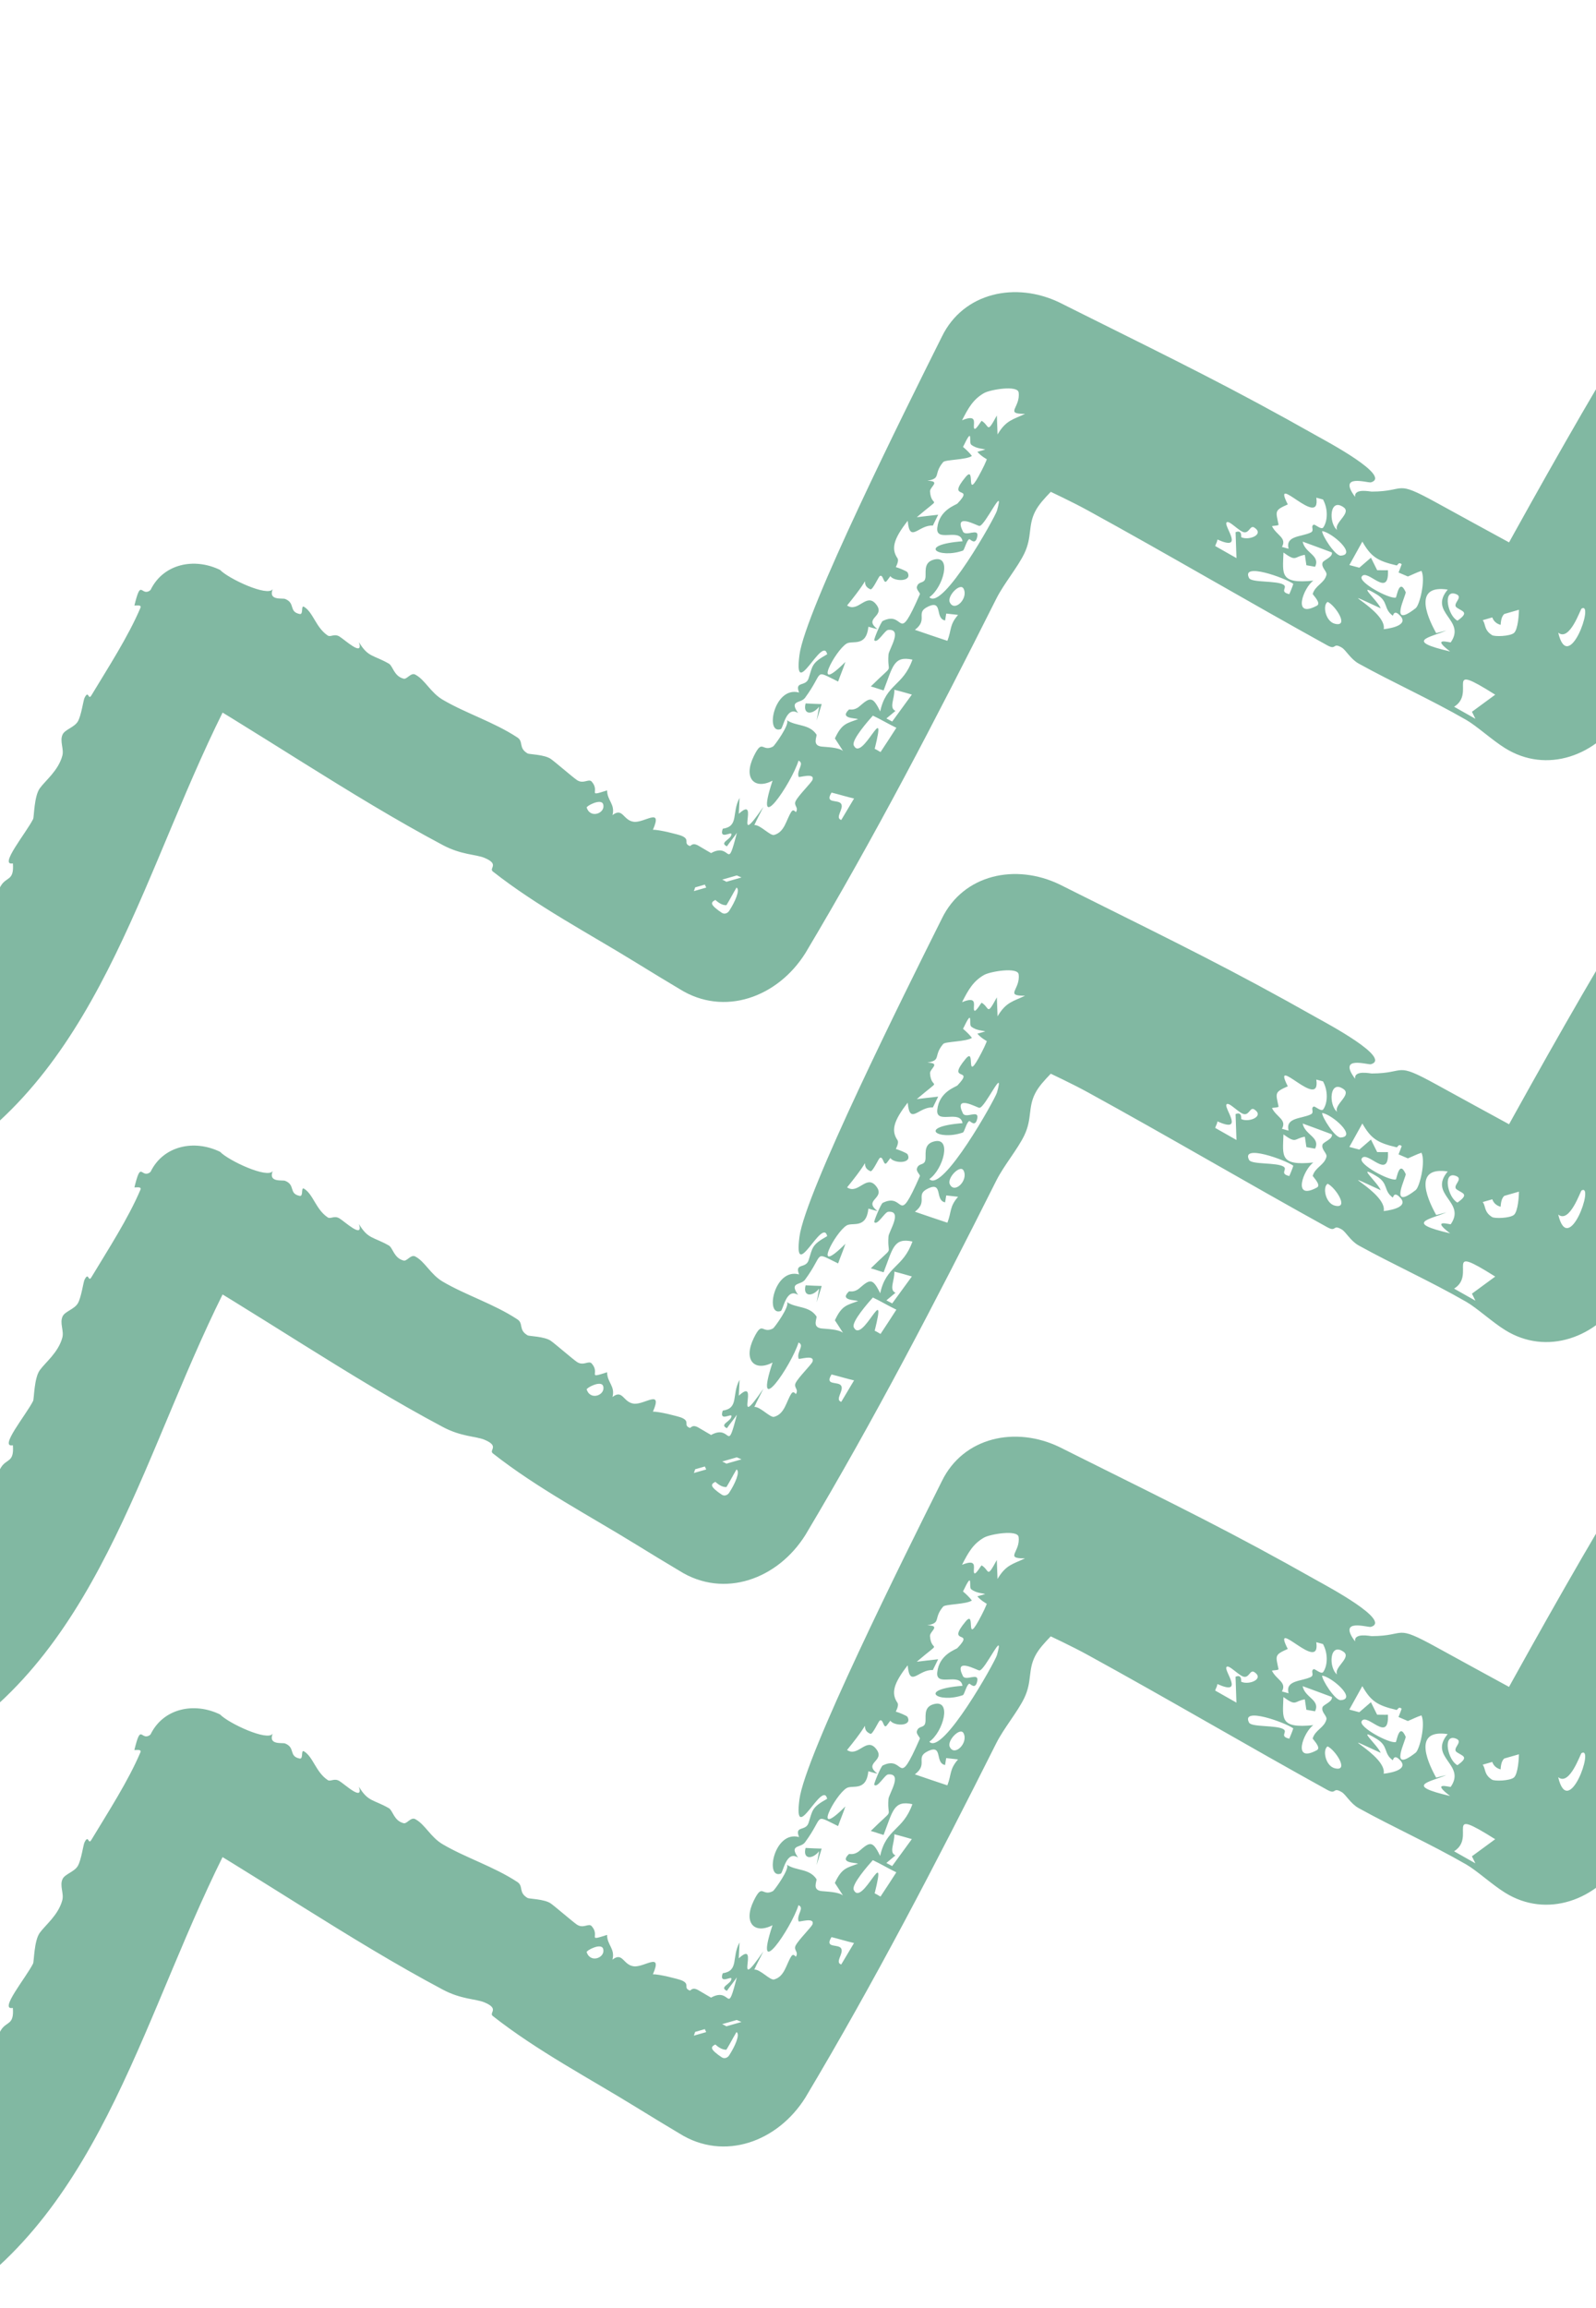 <svg width="332" height="480" viewBox="0 0 332 480" fill="none" xmlns="http://www.w3.org/2000/svg">
<g clip-path="url(#clip0_40085_17507)">
<path d="M298.783 104.509C309.368 110.33 320.386 116.3 331.476 122.354L304.397 130.119C313.687 113.099 323.175 95.912 332.624 79.868C334.539 76.615 335.589 77.492 336.257 76.652C338.088 74.358 337.547 72.065 338.672 70.276C344.134 61.578 348.984 53.297 354.307 44.744C359.789 35.932 361.064 42.244 363.7 39.588C368.853 34.399 361.19 36.994 361.461 33.983C363.901 29.973 366.43 25.985 368.993 22.017C372.914 13.965 382.463 11.924 390.515 15.845C393.372 17.691 396.218 19.553 399.056 21.411C397.084 20.899 395.117 20.378 393.144 19.823C396.17 21.629 400.172 24.808 394.323 23.193C395.273 24.168 396.115 25.159 397.102 26.143C398.384 24.587 403.915 27.47 404.984 26.718C406.052 25.966 402.854 24.502 402.923 24.423C403.836 23.255 415.444 31.978 416.272 32.624C418.46 34.333 415.166 35.318 417.282 36.31C420.922 38.019 421.01 32.348 422.536 40.797C425.473 39.955 425.094 41.027 427.414 42.484C427.72 42.675 428.082 41.446 428.236 41.494C432.308 42.69 428.396 43.181 428.354 43.302C427.646 45.356 431.993 46.678 432.713 47.311C441.747 55.243 448.436 60.929 458.99 67.457C461.272 68.866 468.831 72.063 470.922 73.639C472.985 75.192 471.037 75.876 471.849 77.172C475.523 74.968 477.512 75.602 480.539 80.075C483.42 78.578 482.16 80.375 485.427 81.567C488.145 82.561 494.078 82.138 495.489 86.084C492.455 84.114 492.138 85.458 488.196 84.19C486.884 83.767 474.523 76.981 474.1 79.908C473.88 81.435 478.61 82.542 478.639 82.862C478.807 84.727 475.603 85.127 473.904 83.423C474.56 83.429 475.321 83.488 476.014 83.515C472.411 79.304 471.929 87.54 471.628 79.942C471.587 79.008 472.156 78.373 471.863 77.242C471.548 77.468 471.988 78.705 471.171 78.43C470.339 78.148 469.703 75.91 468.815 77.007C467.515 78.597 471.034 79.637 471.213 79.871C471.221 79.862 471.229 79.852 471.238 79.843C472.802 81.937 468.389 79.631 468.089 79.683C466.132 80.038 466.58 81.395 464.055 81.185C462.615 81.064 459.848 79.131 458.671 78.697C457.5 78.272 458.711 80.037 457.887 79.815C457.063 79.593 456.514 78.457 455.548 78.194C455.133 78.084 454.635 79.027 454.44 78.962C452.352 78.274 454.667 77.021 452.888 76.189C451.734 75.653 447.006 75.396 449.275 77.358C447.937 76.862 446.657 76.332 445.348 75.798C445.969 76.505 446.664 77.137 447.239 77.882C445.175 76.157 443.244 77.173 441.73 76.489C440.216 75.804 439.979 73.169 437.867 73.22C433.364 73.322 442.296 77.073 443.145 78.007C443.475 78.373 441.079 79.005 440.814 78.915C439.639 78.509 438.968 76.734 438.116 76.325C435.062 74.867 432.468 75.28 429.494 74.005C419.368 69.662 407.037 63.856 397.781 59.131C394.335 57.37 393.182 54.65 391.639 53.854C388.028 51.991 386.824 53.137 383.685 51.493C380.721 49.945 377.294 47.443 374.238 45.209L398.357 38.293C397.068 40.056 395.869 41.695 394.993 43.05C393.336 45.615 393.341 48.772 392.99 49.483C388.132 59.382 381.607 71.083 377.199 79.073C375.127 82.832 372.63 83.778 372.244 84.578C370.585 88.014 372.37 87.835 370.743 90.465C369.864 91.885 368.475 91.472 368.318 91.64C366.957 93.134 368.384 94.373 367.693 95.744C363.722 103.63 358.544 110.476 354.153 118.031C353.834 118.579 353.144 118.132 352.982 118.512C352.303 120.151 353.829 120.06 353.017 121.716C351.335 125.165 349.241 128.503 347.129 131.977C346.92 132.321 345.911 131.969 345.465 132.774C345.018 133.58 345.552 134.675 344.802 135.914C342.842 139.151 339.989 141.836 337.99 145.307C337.661 145.882 338.372 147.215 337.878 148.077C337.793 148.225 337.703 148.376 337.609 148.528C332.192 157.186 321.724 160.982 313.067 155.566C310.433 153.936 307.203 150.967 305.013 149.708C297.366 145.32 289.903 142.008 282.635 137.99C280.929 137.044 279.986 135.178 279.112 134.661C277.139 133.499 278.111 135.307 276.081 134.187C259.5 125.028 243.113 115.368 226.307 106.153C219.708 102.533 211.138 99.096 204.93 95.292C204.2 94.843 203.698 94.393 203.31 93.954L226.933 87.18C225.821 88.161 224.781 88.404 224.028 89.74C222.163 93.069 223.548 94.628 221.769 98.244C220.346 101.128 216.843 103.395 215.329 106.377C213.814 109.359 214.736 111.633 213.075 115.101C211.705 117.957 208.807 121.398 207.261 124.477C194.68 149.531 181.937 174.06 167.551 198.172C161.775 207.404 150.613 211.452 141.382 205.676C138.339 203.861 135.303 202.019 132.273 200.149C122.733 194.257 111.732 188.473 102.518 181.221C101.654 180.539 104.001 179.733 100.765 178.382C99.026 177.658 95.969 177.779 92.145 175.75C72.594 165.371 53.318 151.879 33.541 140.609L53.421 134.909C51.586 138.129 49.81 141.362 48.116 144.613C29.999 179.385 21.775 221.272 -11.523 241.758C-13.157 242.763 -16.757 239.732 -17.419 238.22C-16.148 237.862 -14.758 237.651 -13.361 237.314C-17.814 233.446 -16.605 234.363 -13.952 230.646C-12.316 228.359 -15.556 229.114 -15.447 227.472C-15.303 225.345 -13.402 216.036 -10.905 219.413C-11.212 218.601 -11.516 217.839 -11.818 217.046C-9.143 211.027 -6.889 204.988 -4.737 198.843C-4.367 197.781 -5.391 197.155 -5.003 196.061C-3.969 193.118 -2.097 191.364 -0.666 188.534C0.111 186.997 -0.985 186.116 0.186 184.187C1.356 182.26 2.968 183.21 2.68 179.536C-0.343 180.149 5.476 173.163 6.89 170.315C7.097 169.902 7.086 165.573 8.272 163.933C9.458 162.285 12.12 160.261 12.963 157.163C13.358 155.71 12.352 154.138 13.035 152.713C13.515 151.711 15.438 151.253 16.172 150.055C16.905 148.856 17.33 145.618 17.583 145.122C18.488 143.326 18.311 145.762 19.022 144.586C22.442 138.897 26.659 132.423 29.226 126.368C29.543 125.625 27.946 126.011 27.962 125.898C29.311 120.405 29.276 123.717 30.938 122.953C31.054 122.899 31.185 122.801 31.329 122.663C33.963 117.254 40.378 115.883 45.786 118.517C47.554 120.36 55.731 124.17 56.739 122.499C55.743 124.956 58.749 124.324 59.314 124.549C61.512 125.426 60.005 127.194 62.337 127.682C63.192 127.862 62.516 125.728 63.279 126.202C65.165 127.376 65.712 130.506 68.175 132.154C68.769 132.553 69.506 131.702 70.597 132.349C71.688 132.998 75.688 136.755 74.667 133.533C76.586 136.726 77.65 136.147 80.907 138.011C81.73 138.486 81.94 140.631 83.976 141.131C84.665 141.299 85.477 139.793 86.385 140.28C88.462 141.39 89.544 144.014 92.124 145.524C96.947 148.352 102.754 150.148 107.636 153.36C108.962 154.235 107.782 155.547 109.78 156.693C110.076 156.857 113.224 156.901 114.548 157.795C115.345 158.333 119.18 161.654 120.015 162.212C121.397 163.133 122.462 161.821 123.098 162.545C124.936 164.637 121.909 165.759 126.292 164.358C126.299 166.485 128.002 167.216 127.41 169.502C129.563 167.831 129.613 170.611 131.84 170.886C134.068 171.161 137.913 167.744 135.823 172.555C136.981 172.472 141.129 173.533 141.779 173.802C143.688 174.605 142.025 175.334 143.479 175.917C143.734 176.021 143.962 175.018 145.451 175.955C146.427 176.57 153.782 180.717 154.158 181.08C154.37 181.285 154.553 181.468 154.71 181.631L143.506 184.844C144.879 183.526 144.815 184.108 144.338 185.305L154.249 182.463C152.721 181.854 150.191 180.571 149.335 180.748C149.279 180.396 149.225 180.045 149.155 179.688C147.158 178.048 147.342 180.701 148.099 181.713C148.856 182.724 151.221 182.899 151.703 184.004C151.942 184.557 150.387 186.753 149.281 185.771C150.233 187.24 147.966 186.979 148.125 187.952C148.191 188.352 149.063 189.104 150.169 189.824C150.709 190.161 151.361 189.925 151.699 189.385C152.903 187.534 154.013 185.031 153.217 184.563C152.544 185.672 151.806 187.108 151.118 188.225C148.046 188.482 142.919 179.687 148.291 177.205C152.182 175.401 151.172 181.37 153.289 173.173C152.588 174.226 151.862 175.042 151.213 175.992C149.474 175.167 152.222 174.566 152.152 173.432C152.113 172.885 149.549 174.706 150.347 172.333C153.776 171.813 152.149 169.048 153.842 165.927C153.792 167.028 153.739 168.128 153.689 169.228C158.34 164.947 152.159 177.454 158.79 167.791C158.187 169.062 157.489 170.272 156.924 171.571C158.137 171.462 160.194 173.854 161.038 173.621C163.252 173.013 163.538 170.455 164.614 168.812C165.083 168.092 165.524 168.944 165.563 168.883C166.209 167.899 165.059 167.558 165.493 166.621C166.04 165.443 168.851 162.721 169.031 162.127C169.503 160.593 166.214 161.759 166.136 161.543C165.643 160.125 167.446 158.787 166.113 158.171C164.609 162.962 156.604 174.736 160.705 162.343C156.921 164.289 154.564 161.815 156.804 157.243C158.656 153.46 158.483 156.468 160.801 155.249C161.096 155.089 164.428 150.495 163.68 149.75C165.617 151.082 168.318 150.483 169.833 152.729C170.056 153.059 168.813 155.013 170.901 155.248C171.95 155.368 174.367 155.385 175.362 156.15C174.838 155.316 174.229 154.41 173.676 153.552C175.135 150.399 176.187 150.42 178.513 149.543C177.884 149.293 174.566 149.455 176.605 147.547C176.716 147.453 177.659 147.841 178.754 146.903C180.958 145.005 181.509 144.658 183.096 147.933C184.352 142.167 187.843 142.71 189.805 137.169C185.9 136.323 185.741 138.564 183.812 143.564C182.905 143.325 182.065 142.983 181.145 142.745C186.374 137.565 184.498 140.517 184.823 136.121C184.902 135.045 187.858 130.711 184.76 130.987C184.03 131.053 182.518 133.925 181.863 133.136C181.739 132.985 183.246 129.31 183.631 129.126C188.412 126.786 186.488 134.637 191.344 123.586C191.476 123.28 190.558 122.639 190.737 121.998C191.074 120.793 192.209 121.405 192.476 120.31C192.742 119.214 191.955 117.055 194.15 116.403C198.154 115.205 196.205 122.186 193.328 124.182C196.048 127.147 206.999 107.565 207.387 106.191C209.085 100.192 204.906 109.425 203.728 109.367C203.232 109.339 198.318 106.492 200.301 110.514C200.889 111.705 203.68 109.638 203.292 111.579C202.904 113.521 201.804 112.057 201.636 112.12C201.058 112.337 200.627 114.393 200.294 114.505C195.206 116.264 190.629 113.307 200.226 112.557C199.76 109.655 194.656 112.894 194.972 109.784C195.356 106.003 198.857 105.028 199.172 104.7C202.931 100.766 196.683 104.242 200.856 99.204C203.179 96.399 200.459 105.109 204.206 97.84C207.339 91.753 204.397 94.347 202.022 92.463C201.467 92.021 202.534 88.326 200.328 92.94C200.94 93.444 201.706 94.18 202.177 94.812C201.073 95.631 196.65 95.567 196.209 96.082C194.067 98.608 195.913 99.452 192.899 99.972C195.843 100.04 193.39 101.225 193.466 102.223C193.737 105.92 196.369 102.728 190.712 107.554C192.221 107.353 193.669 107.216 195.16 107.038C194.792 107.789 194.424 108.541 194.056 109.292C191.097 109.077 189.247 113.125 188.824 108.296C185.808 112.149 185.374 114.142 186.693 116.084C186.945 116.453 186.733 117.166 186.353 117.931C186.946 118.075 188.638 118.777 188.768 119.002C189.902 121.006 186.032 120.993 185.208 119.809C184.865 120.301 184.572 120.679 184.464 120.81C183.776 121.637 183.757 119.257 182.991 119.812C182.74 119.996 181.518 122.724 181.074 122.544C178.232 121.379 182.533 118.159 176.211 125.909C178.524 127.463 180.207 123.168 182.217 125.625C184.376 128.263 179.413 128.451 182.54 130.827C181.88 130.7 181.369 130.522 180.646 130.327C180.196 134.631 177.339 133.108 176.124 133.825C173.759 135.215 168.676 144.816 175.857 137.646C175.411 139.029 174.818 140.366 174.346 141.726C169.114 139.196 171.553 139.56 167.464 145.108C166.563 146.33 164.093 145.521 166.029 148.282C163.525 146.665 162.938 151.43 162.421 151.618C159.076 152.811 161.016 142.573 166.229 144.012C165.249 141.559 167.612 142.876 168.203 141.071C169.056 138.464 168.776 137.882 172.073 136.053C171.138 131.936 165.017 146.23 166.298 136.218C167.465 127.116 187.944 85.985 195.935 69.997C200.41 60.81 211.306 58.481 220.493 62.955C222.095 63.756 223.444 64.431 224.483 64.949C245.164 75.255 256.1 80.56 274.155 90.76C275.937 91.764 289.573 99.014 285.19 100.302C284.56 100.486 278.152 98.348 281.897 103.342C281.614 101.462 285.018 102.23 285.341 102.228C292.725 102.202 289.889 99.622 298.783 104.509ZM311.036 144.458C299.812 137.388 307.268 144.006 302.482 146.965C303.962 147.802 305.437 148.635 306.917 149.471C306.676 148.985 306.439 148.503 306.198 148.017C306.196 148.016 306.194 148.015 306.193 148.014C307.805 146.828 309.424 145.644 311.036 144.458ZM449.752 81.198C448.987 81.513 448.226 81.832 447.43 82.113C445.997 81.09 444.568 80.072 443.134 79.048C443.53 78.766 443.921 78.476 444.316 78.193C446.118 79.213 447.913 80.232 449.752 81.198ZM193.051 126.146C190.279 127.442 193.191 128.801 190.318 130.972C192.582 131.766 194.823 132.496 197.078 133.259C197.986 130.899 197.475 129.964 199.3 127.864C198.482 127.773 197.656 127.686 196.837 127.586C196.76 128.061 196.688 128.573 196.602 129.027C194.403 128.606 196.233 124.649 193.051 126.136C193.051 126.14 193.051 126.143 193.051 126.146ZM181.575 148.813C180.66 149.829 177.088 153.885 177.596 154.99C179.318 158.736 184.694 144.688 181.956 155.721C182.388 155.903 182.763 156.168 183.167 156.392C184.28 154.72 185.371 153.042 186.463 151.341C184.803 150.545 183.25 149.602 181.575 148.813ZM269.038 121.412C267.371 120.195 258.075 116.829 259.838 120.212C260.359 121.205 265.63 120.685 267.015 121.603C267.913 122.197 266.061 123.057 268.207 123.553C268.478 122.872 268.818 122.138 269.031 121.414C269.033 121.413 269.036 121.413 269.038 121.412ZM277.052 114.876C275.058 114.106 273 113.391 270.984 112.631C271.433 115.03 274.695 115.458 273.57 117.859C272.963 117.751 272.362 117.646 271.755 117.539C271.645 116.817 271.541 116.097 271.437 115.378C269.141 115.748 269.763 116.91 266.985 114.895C266.848 119.391 266.142 121.454 273.206 120.744C271.19 122.107 268.67 128.793 273.948 125.942C274.932 125.416 273.026 123.642 273.073 123.498C273.633 121.686 275.434 121.329 275.919 119.593C276.14 118.809 274.786 118.072 275.118 116.997C275.286 116.476 277.311 115.846 277.052 114.876ZM276.179 125.156C275.061 125.821 275.726 129.241 277.689 129.711C280.748 130.446 277.796 125.908 276.179 125.156ZM449.764 81.202C449.76 81.2 449.756 81.199 449.752 81.198C449.755 81.197 449.758 81.196 449.761 81.195C449.762 81.197 449.763 81.199 449.764 81.202ZM186.044 143.435C186.119 145.271 184.871 147.236 186.283 147.823C185.652 148.346 185.021 148.879 184.39 149.402C184.793 149.617 185.2 149.826 185.599 150.039C186.962 148.168 188.322 146.303 189.689 144.434C188.48 144.093 187.278 143.731 186.044 143.435ZM172.979 164.809C171.445 167.26 174.427 166.145 174.993 167.184C175.559 168.222 173.602 170.078 175.001 170.508C175.874 169.049 176.783 167.525 177.662 166.045C176.079 165.686 174.537 165.194 172.977 164.814C172.977 164.813 172.978 164.811 172.979 164.809ZM354.132 104.07C352.79 105.566 351.798 104.102 351.539 108.38C351.54 108.378 351.541 108.375 351.543 108.373C354.457 105.78 357.762 102.195 358.637 98.036C355.977 99.402 356.238 101.713 354.132 104.07ZM200.444 122.412C199.752 121.082 196.971 123.945 197.575 125.251C198.553 127.366 201.494 124.435 200.444 122.412ZM383.032 29.657C384.889 28.859 385.485 27.269 385.111 25.594C382.728 24.433 379.902 25.037 378.741 27.42C376.382 27.946 373.854 30.394 373.132 33.947C373.027 34.473 375.949 31.728 376.057 33.081C376.067 33.217 374.971 35.005 375.187 35.718C375.405 36.432 376.759 36.56 376.804 37.556C376.88 39.303 373.765 41.431 374.273 42.988C374.342 43.195 376.812 42.174 376.931 42.09C378.853 40.702 377.951 37.837 378.1 37.54C378.862 36.011 380.23 37.064 380.79 36.881C381.845 36.535 381.88 34.915 381.978 34.854C384.543 33.315 381.299 38.284 381.45 39.282C381.859 41.97 384.176 40.975 382.492 45.947C382.332 46.418 379.398 51.504 384.656 45.96C381.099 60.596 390.177 40.676 390.558 38.178C390.732 37.026 388.507 37.683 388.188 36.749C387.636 35.138 388.065 33.378 387.375 32.206L380.326 34.227C380.708 34.002 381.027 33.659 381.259 33.124C381.486 32.596 381.627 32.144 381.696 31.756L384.903 30.836C381.926 30.309 382.677 34.028 381.03 35.476C380.206 34.739 379.332 34.147 378.63 33.239C379.46 34.434 382.424 30.541 382.782 29.66C382.798 29.627 382.838 29.618 382.871 29.635C382.948 29.666 383.001 29.677 383.027 29.666C383.029 29.663 383.031 29.66 383.032 29.657ZM369.938 64.409C367.047 66.537 369.899 67.854 366.883 69.6C368.066 73.269 370.421 68.63 370.853 68.177C372.814 66.103 375.459 67.641 376.008 64.71C373.953 64.683 371.969 64.49 369.938 64.409ZM384.826 40.215C385.156 42.892 387.026 39.464 387.368 39.473C391.018 39.525 384.802 49.448 384.826 40.215ZM260.978 109.737C260.06 109.105 259.939 110.775 258.866 110.693C257.791 110.614 255.492 107.854 255.107 108.722C254.724 109.592 258.899 114.715 253.255 112.194C253.18 112.761 252.926 113.073 252.781 113.542C254.255 114.375 255.737 115.224 257.211 116.057C257.14 114.268 257.088 112.398 257.024 110.672C258.446 110.067 258.156 111.693 258.2 111.717C258.201 111.716 258.202 111.714 258.202 111.713C259.811 112.464 263.039 111.152 260.978 109.737ZM338.267 126.587C335.102 124.453 337.549 128.799 337.441 129.966C337.331 131.132 335.385 131.739 337.085 132.048C338.914 131.077 338.621 126.824 338.263 126.585C338.264 126.585 338.266 126.586 338.267 126.587ZM361.351 79.916C360.833 82.756 361.908 82.855 359.299 85.235C360.166 85.567 361.05 85.909 361.905 86.234C363.21 83.919 360.785 82.789 363.214 80.62C363.614 80.265 364.954 82.242 365.458 79.92C364.142 79.948 362.713 79.922 361.351 79.916ZM357.761 93.424C359.161 90.609 353.863 84.825 353.993 91.509C354.016 92.502 356.71 95.541 357.761 93.424ZM286.404 123.616C281.835 120.838 286.561 124.83 287.223 126.504C275.904 121.275 288.603 126.911 287.845 130.838C289.699 130.628 293.386 129.841 290.945 127.729C289.925 126.85 289.797 128.073 289.73 128.031C287.743 126.609 288.898 125.132 286.404 123.616ZM372.527 59.362C372.478 59.566 373.754 59.912 373.668 60.597C373.58 61.282 372.089 62.117 372.709 62.625C373.333 63.135 375.283 60.884 375.211 59.822C375.134 58.758 372.978 57.529 372.527 59.362ZM359.821 75.758C359.335 78.54 365.588 77.016 365.85 76.498C368.106 71.918 361.058 76.616 359.821 75.758ZM301.148 122.602C294.352 121.582 296.447 127.518 298.762 131.661C299.475 131.475 300.199 131.294 300.903 131.108C297.289 132.637 292.099 133.251 301.657 135.471C297.492 132.331 301.677 133.702 301.791 133.566C305.039 128.879 297.071 127.475 301.153 122.605C301.152 122.604 301.15 122.603 301.148 122.602ZM377.918 52.426C379.26 49.966 381.935 43.118 378.125 44.892C378.054 47.406 377.988 49.913 377.918 52.426ZM204.765 81.704C202.418 83.022 201.415 84.88 200.128 87.394C203.16 86.168 202.557 87.744 202.582 88.738C202.615 90.243 204.088 87.459 204.213 87.518C205.895 88.516 205.187 90.42 207.363 86.398C207.41 87.717 207.47 89.025 207.513 90.342C209.281 87.337 210.794 87.237 213.228 86.059C208.858 86.091 212.313 84.775 211.899 81.614C211.69 80.034 205.962 81.035 204.76 81.711C204.762 81.709 204.763 81.706 204.765 81.704ZM295.698 118.708C294.786 118.986 293.806 119.504 292.866 119.879C292.218 119.605 291.574 119.323 290.927 119.05C291.146 118.478 291.39 117.888 291.585 117.329C290.865 116.728 290.769 117.641 290.492 117.577C290.493 117.574 290.495 117.572 290.496 117.569C286.522 116.645 285.178 115.756 283.398 112.626C282.497 114.251 281.596 115.876 280.695 117.501C281.386 117.681 282.08 117.868 282.768 118.052C283.573 117.357 284.38 116.663 285.185 115.967C285.618 116.837 286.045 117.699 286.478 118.568C287.212 118.564 288.068 118.607 288.723 118.57C288.995 124.659 284.364 118.058 283.262 119.912C282.553 121.103 288.969 124.591 290.353 124.264C290.553 124.215 291.047 120.068 292.407 123.125C292.618 123.605 288.691 130.993 294.495 126.465C295.32 125.823 296.586 120.583 295.698 118.708ZM273.816 103.493C274.812 110.164 264.303 97.869 267.886 104.891C265.063 106.137 265.381 106.277 265.967 109.097C266.017 109.348 264.553 109.309 264.608 109.438C265.562 111.343 267.723 111.811 266.675 113.732C267.147 113.86 267.588 113.986 268.06 114.115C267.329 111.352 270.753 111.666 272.661 110.734C273.528 110.313 272.532 109.483 273.274 109.105C273.547 108.969 274.86 110.271 275.274 109.675C276.198 108.32 276.29 105.848 275.217 103.877C275.218 103.875 275.219 103.874 275.22 103.872C274.752 103.736 274.285 103.626 273.816 103.493ZM331.964 113.192C334.89 114.015 336.988 111.976 335.645 117.383C336.284 117.433 336.922 117.473 337.561 117.523C337.956 116.704 338.337 115.911 338.743 115.082C332.462 108.438 343.511 108.791 336.538 108.622C335.779 108.605 335.392 110.851 334.826 108.109C334.824 108.11 334.821 108.112 334.818 108.114C333.869 110.98 334.605 111.815 331.964 113.192ZM324.141 131.56C326.268 140.562 331.763 124.974 328.998 126.554C328.749 126.696 326.515 133.485 324.141 131.56ZM346.022 80.912C344.441 83.543 347.28 85.349 348.487 85.664C349.698 85.982 349.656 83.529 349.956 83.382C350.94 82.907 350.385 84.765 351.703 84.169C352.134 83.969 355.772 79.877 355.764 79.593C355.72 78.014 352.333 78.409 352.244 77.915C351.949 76.302 354.044 75.496 352.934 74.46C350.568 72.243 351.899 76.65 351.683 77.149C351.021 78.652 349.542 77.669 348.639 78.568C347.736 79.466 347.878 80.46 347.245 81.343C347.035 81.637 346.107 80.781 346.022 80.912ZM347.307 93.222C346.637 89.187 340.437 94.67 340.509 95.767C340.735 99.006 347.625 95.152 347.307 93.222ZM278.89 115.54C282.347 115.349 277.099 110.735 275.033 110.437C274.978 111.283 277.701 115.606 278.89 115.54ZM302.706 123.477C300.072 122.673 301.183 128.036 303.18 129.068C305.655 127.321 304.309 127.193 303.078 126.382C301.849 125.572 304.761 124.105 302.706 123.477ZM364.807 53.281C364.488 53.769 361.919 63.054 365.348 58.802C365.608 58.477 368.44 52.55 368.313 51.911C368.055 50.625 365.64 52.03 364.807 53.281ZM315.96 126.215C313.569 127.588 312.357 126.881 312.16 129.94C312.162 129.941 312.163 129.942 312.165 129.943C308.598 128.936 311.207 123.899 310.468 123.628C307.882 122.682 308.18 127.461 306.045 127.792C310.12 128.627 307.805 130.455 310.361 132.069C310.935 132.43 314.092 132.322 314.93 131.629C315.766 130.934 316.028 127.608 315.96 126.215ZM370.708 41.423C368.384 43.75 370.326 48.137 372.983 44.595C374.281 42.869 372.125 40.002 370.708 41.423ZM167.586 146.273C168.697 146.337 169.812 146.387 170.932 146.415C170.579 147.553 170.229 148.694 169.88 149.834C170.05 148.874 170.224 147.915 170.401 146.951C169.033 148.696 166.952 148.687 167.583 146.278C167.584 146.276 167.585 146.275 167.586 146.273ZM125.473 167.251C125.084 165.931 121.946 167.611 122.047 167.934C122.817 170.348 126.013 169.081 125.473 167.251ZM279.508 105.496C276.525 103.364 276.358 108.831 278.149 110.205C277.405 108.73 281.2 106.705 279.508 105.496ZM149.335 180.748C149.418 181.272 149.504 181.798 149.621 182.342C148.895 181.275 148.91 180.836 149.335 180.748ZM360.329 52.502C359.733 52.807 357.47 56.254 357.605 56.964C357.895 58.442 361.798 56.939 361.99 54.889C362.014 54.663 360.924 52.199 360.325 52.51C360.326 52.507 360.328 52.505 360.329 52.502ZM163.568 149.678C163.612 149.695 163.649 149.72 163.68 149.75C163.644 149.725 163.604 149.704 163.568 149.678ZM56.819 122.289C56.802 122.366 56.776 122.437 56.739 122.499C56.765 122.433 56.786 122.359 56.819 122.289ZM342.66 75.863C337.944 74.814 338.57 78.767 341.782 77.699C341.955 77.635 342.491 76.149 342.66 75.863Z" fill="#81B8A2"/>
<path d="M298.783 225.509C309.368 231.33 320.386 237.3 331.476 243.354L304.397 251.119C313.687 234.099 323.175 216.912 332.624 200.868C334.539 197.615 335.589 198.492 336.257 197.652C338.088 195.358 337.547 193.065 338.672 191.276C344.134 182.578 348.984 174.297 354.307 165.744C359.789 156.932 361.064 163.244 363.7 160.588C368.853 155.399 361.19 157.994 361.461 154.983C363.901 150.973 366.43 146.985 368.993 143.017C372.914 134.965 382.463 132.924 390.515 136.845C393.372 138.69 396.218 140.553 399.056 142.411C397.084 141.9 395.117 141.378 393.144 140.823C396.17 142.629 400.172 145.808 394.323 144.193C395.273 145.168 396.115 146.159 397.102 147.143C398.384 145.586 403.915 148.47 404.984 147.718C406.052 146.966 402.854 145.502 402.923 145.423C403.836 144.255 415.444 152.978 416.272 153.624C418.46 155.333 415.166 156.318 417.282 157.31C420.922 159.018 421.01 153.348 422.536 161.797C425.473 160.955 425.094 162.027 427.414 163.484C427.72 163.675 428.082 162.446 428.236 162.494C432.308 163.69 428.396 164.181 428.354 164.302C427.646 166.356 431.993 167.678 432.713 168.311C441.747 176.243 448.436 181.929 458.99 188.457C461.272 189.866 468.831 193.063 470.922 194.639C472.985 196.193 471.037 196.876 471.849 198.172C475.523 195.968 477.512 196.602 480.539 201.075C483.42 199.578 482.16 201.375 485.427 202.567C488.145 203.561 494.078 203.138 495.489 207.084C492.455 205.114 492.138 206.458 488.196 205.19C486.884 204.767 474.523 197.981 474.1 200.908C473.88 202.435 478.61 203.542 478.639 203.862C478.807 205.727 475.603 206.127 473.904 204.423C474.56 204.429 475.321 204.488 476.014 204.515C472.411 200.304 471.929 208.54 471.628 200.942C471.587 200.008 472.156 199.373 471.863 198.242C471.548 198.468 471.988 199.705 471.171 199.43C470.339 199.148 469.703 196.91 468.815 198.007C467.515 199.597 471.034 200.637 471.213 200.871C471.221 200.862 471.229 200.852 471.238 200.843C472.802 202.937 468.389 200.631 468.089 200.683C466.132 201.038 466.58 202.395 464.055 202.185C462.615 202.064 459.848 200.131 458.671 199.697C457.5 199.272 458.711 201.037 457.887 200.815C457.063 200.593 456.514 199.457 455.548 199.194C455.133 199.084 454.635 200.027 454.44 199.962C452.352 199.274 454.667 198.021 452.888 197.189C451.734 196.653 447.006 196.396 449.275 198.358C447.937 197.861 446.657 197.332 445.348 196.798C445.969 197.505 446.664 198.137 447.239 198.882C445.175 197.157 443.244 198.173 441.73 197.489C440.216 196.804 439.979 194.169 437.867 194.22C433.364 194.322 442.296 198.073 443.145 199.007C443.475 199.373 441.079 200.006 440.814 199.915C439.639 199.509 438.968 197.734 438.116 197.325C435.062 195.867 432.468 196.28 429.494 195.005C419.368 190.662 407.037 184.857 397.781 180.131C394.335 178.37 393.182 175.65 391.639 174.854C388.028 172.991 386.824 174.137 383.685 172.494C380.721 170.945 377.294 168.443 374.238 166.209L398.357 159.293C397.068 161.056 395.869 162.695 394.993 164.05C393.336 166.615 393.341 169.772 392.99 170.483C388.132 180.382 381.607 192.083 377.199 200.073C375.127 203.831 372.63 204.778 372.244 205.578C370.585 209.014 372.37 208.835 370.743 211.465C369.864 212.885 368.475 212.472 368.318 212.64C366.957 214.134 368.384 215.373 367.693 216.744C363.722 224.63 358.544 231.476 354.153 239.031C353.834 239.579 353.144 239.132 352.982 239.512C352.303 241.151 353.829 241.06 353.017 242.716C351.335 246.165 349.241 249.503 347.129 252.977C346.92 253.321 345.911 252.969 345.465 253.774C345.018 254.58 345.552 255.675 344.802 256.914C342.842 260.151 339.989 262.836 337.99 266.307C337.661 266.882 338.372 268.215 337.878 269.077C337.793 269.225 337.703 269.376 337.609 269.528C332.192 278.186 321.724 281.982 313.067 276.566C310.433 274.936 307.203 271.967 305.013 270.708C297.366 266.32 289.903 263.008 282.635 258.99C280.929 258.044 279.986 256.178 279.112 255.661C277.139 254.499 278.111 256.307 276.081 255.187C259.5 246.028 243.113 236.368 226.307 227.153C219.708 223.533 211.138 220.096 204.93 216.292C204.2 215.843 203.698 215.393 203.31 214.954L226.933 208.18C225.821 209.161 224.781 209.404 224.028 210.74C222.163 214.069 223.548 215.628 221.769 219.244C220.346 222.128 216.843 224.395 215.329 227.377C213.814 230.359 214.736 232.633 213.075 236.101C211.705 238.957 208.807 242.398 207.261 245.477C194.68 270.531 181.937 295.06 167.551 319.172C161.775 328.404 150.613 332.452 141.382 326.676C138.339 324.861 135.303 323.019 132.273 321.149C122.733 315.257 111.732 309.473 102.518 302.221C101.654 301.539 104.001 300.733 100.765 299.382C99.026 298.658 95.969 298.779 92.145 296.75C72.594 286.371 53.318 272.879 33.541 261.609L53.421 255.909C51.586 259.129 49.81 262.362 48.116 265.613C29.999 300.385 21.775 342.272 -11.523 362.758C-13.157 363.763 -16.757 360.732 -17.419 359.22C-16.148 358.862 -14.758 358.651 -13.361 358.314C-17.814 354.446 -16.605 355.363 -13.952 351.646C-12.316 349.359 -15.556 350.114 -15.447 348.472C-15.303 346.345 -13.402 337.036 -10.905 340.413C-11.212 339.601 -11.516 338.839 -11.818 338.046C-9.143 332.027 -6.889 325.988 -4.737 319.843C-4.367 318.781 -5.391 318.155 -5.003 317.061C-3.969 314.118 -2.097 312.364 -0.666 309.534C0.111 307.997 -0.985 307.116 0.186 305.187C1.356 303.26 2.968 304.21 2.68 300.536C-0.343 301.149 5.476 294.163 6.89 291.315C7.097 290.902 7.086 286.573 8.272 284.933C9.458 283.285 12.12 281.261 12.963 278.163C13.358 276.71 12.352 275.138 13.035 273.713C13.515 272.711 15.438 272.253 16.172 271.055C16.905 269.856 17.33 266.618 17.583 266.122C18.488 264.326 18.311 266.762 19.022 265.586C22.442 259.897 26.659 253.423 29.226 247.368C29.543 246.625 27.946 247.011 27.962 246.898C29.311 241.405 29.276 244.717 30.938 243.953C31.054 243.899 31.185 243.801 31.329 243.663C33.963 238.254 40.378 236.883 45.786 239.517C47.554 241.36 55.731 245.17 56.739 243.499C55.743 245.956 58.749 245.324 59.314 245.549C61.512 246.426 60.005 248.194 62.337 248.682C63.192 248.862 62.516 246.728 63.279 247.202C65.165 248.376 65.712 251.506 68.175 253.154C68.769 253.553 69.506 252.702 70.597 253.349C71.688 253.998 75.688 257.755 74.667 254.533C76.586 257.726 77.65 257.147 80.907 259.011C81.73 259.486 81.94 261.631 83.976 262.131C84.665 262.299 85.477 260.793 86.385 261.28C88.462 262.39 89.544 265.014 92.124 266.524C96.947 269.352 102.754 271.148 107.636 274.36C108.962 275.235 107.782 276.547 109.78 277.693C110.076 277.857 113.224 277.901 114.548 278.795C115.345 279.333 119.18 282.654 120.015 283.212C121.397 284.133 122.462 282.821 123.098 283.545C124.936 285.637 121.909 286.759 126.292 285.358C126.299 287.485 128.002 288.216 127.41 290.502C129.563 288.831 129.613 291.611 131.84 291.886C134.068 292.161 137.913 288.744 135.823 293.555C136.981 293.472 141.129 294.533 141.779 294.802C143.688 295.605 142.025 296.334 143.479 296.917C143.734 297.021 143.962 296.018 145.451 296.955C146.427 297.57 153.782 301.717 154.158 302.08C154.37 302.285 154.553 302.468 154.71 302.631L143.506 305.844C144.879 304.526 144.815 305.108 144.338 306.305L154.249 303.463C152.721 302.854 150.191 301.571 149.335 301.748C149.279 301.396 149.225 301.045 149.155 300.688C147.158 299.048 147.342 301.701 148.099 302.713C148.856 303.724 151.221 303.899 151.703 305.004C151.942 305.557 150.387 307.753 149.281 306.771C150.233 308.24 147.966 307.979 148.125 308.952C148.191 309.352 149.063 310.104 150.169 310.824C150.709 311.161 151.361 310.925 151.699 310.385C152.903 308.534 154.013 306.031 153.217 305.563C152.544 306.672 151.806 308.108 151.118 309.225C148.046 309.482 142.919 300.687 148.291 298.205C152.182 296.401 151.172 302.37 153.289 294.173C152.588 295.226 151.862 296.042 151.213 296.992C149.474 296.167 152.222 295.566 152.152 294.432C152.113 293.885 149.549 295.706 150.347 293.333C153.776 292.813 152.149 290.048 153.842 286.927C153.792 288.028 153.739 289.128 153.689 290.228C158.34 285.947 152.159 298.454 158.79 288.791C158.187 290.062 157.489 291.272 156.924 292.571C158.137 292.462 160.194 294.854 161.038 294.621C163.252 294.013 163.538 291.455 164.614 289.812C165.083 289.092 165.524 289.944 165.563 289.883C166.209 288.899 165.059 288.558 165.493 287.621C166.04 286.443 168.851 283.721 169.031 283.127C169.503 281.593 166.214 282.759 166.136 282.543C165.643 281.125 167.446 279.787 166.113 279.171C164.609 283.962 156.604 295.736 160.705 283.343C156.921 285.289 154.564 282.815 156.804 278.243C158.656 274.46 158.483 277.468 160.801 276.249C161.096 276.089 164.428 271.495 163.68 270.75C165.617 272.082 168.318 271.483 169.833 273.729C170.056 274.059 168.813 276.013 170.901 276.248C171.95 276.368 174.367 276.385 175.362 277.15C174.838 276.316 174.229 275.41 173.676 274.552C175.135 271.399 176.187 271.42 178.513 270.543C177.884 270.293 174.566 270.455 176.605 268.547C176.716 268.453 177.659 268.841 178.754 267.903C180.958 266.005 181.509 265.658 183.096 268.933C184.352 263.167 187.843 263.71 189.805 258.169C185.9 257.323 185.741 259.564 183.812 264.564C182.905 264.325 182.065 263.983 181.145 263.745C186.374 258.565 184.498 261.517 184.823 257.121C184.902 256.045 187.858 251.711 184.76 251.987C184.03 252.053 182.518 254.925 181.863 254.136C181.739 253.985 183.246 250.31 183.631 250.126C188.412 247.786 186.488 255.637 191.344 244.586C191.476 244.28 190.558 243.639 190.737 242.998C191.074 241.793 192.209 242.405 192.476 241.31C192.742 240.214 191.955 238.055 194.15 237.403C198.154 236.205 196.205 243.186 193.328 245.182C196.048 248.147 206.999 228.565 207.387 227.191C209.085 221.192 204.906 230.425 203.728 230.367C203.232 230.339 198.318 227.492 200.301 231.514C200.889 232.705 203.68 230.638 203.292 232.579C202.904 234.521 201.804 233.057 201.636 233.12C201.058 233.337 200.627 235.393 200.294 235.505C195.206 237.264 190.629 234.307 200.226 233.557C199.76 230.655 194.656 233.894 194.972 230.784C195.356 227.003 198.857 226.028 199.172 225.7C202.931 221.766 196.683 225.242 200.856 220.204C203.179 217.399 200.459 226.109 204.206 218.84C207.339 212.753 204.397 215.347 202.022 213.463C201.467 213.021 202.534 209.326 200.328 213.94C200.94 214.444 201.706 215.18 202.177 215.812C201.073 216.631 196.65 216.567 196.209 217.082C194.067 219.608 195.913 220.452 192.899 220.972C195.843 221.04 193.39 222.225 193.466 223.223C193.737 226.92 196.369 223.728 190.712 228.554C192.221 228.353 193.669 228.216 195.16 228.038C194.792 228.789 194.424 229.541 194.056 230.292C191.097 230.077 189.247 234.125 188.824 229.296C185.808 233.149 185.374 235.142 186.693 237.084C186.945 237.453 186.733 238.166 186.353 238.931C186.946 239.075 188.638 239.777 188.768 240.002C189.902 242.006 186.032 241.993 185.208 240.809C184.865 241.301 184.572 241.679 184.464 241.81C183.776 242.637 183.757 240.257 182.991 240.812C182.74 240.996 181.518 243.724 181.074 243.544C178.232 242.379 182.533 239.159 176.211 246.909C178.524 248.463 180.207 244.168 182.217 246.625C184.376 249.263 179.413 249.451 182.54 251.827C181.88 251.7 181.369 251.522 180.646 251.327C180.196 255.631 177.339 254.108 176.124 254.825C173.759 256.215 168.676 265.816 175.857 258.646C175.411 260.029 174.818 261.366 174.346 262.726C169.114 260.196 171.553 260.56 167.464 266.108C166.563 267.33 164.093 266.521 166.029 269.282C163.525 267.665 162.938 272.43 162.421 272.618C159.076 273.811 161.016 263.573 166.229 265.012C165.249 262.559 167.612 263.876 168.203 262.071C169.056 259.464 168.776 258.882 172.073 257.053C171.138 252.936 165.017 267.23 166.298 257.218C167.465 248.116 187.944 206.985 195.935 190.997C200.41 181.81 211.306 179.481 220.493 183.955C222.095 184.756 223.444 185.431 224.483 185.949C245.164 196.255 256.1 201.56 274.155 211.76C275.937 212.764 289.573 220.014 285.19 221.302C284.56 221.486 278.152 219.348 281.897 224.342C281.614 222.462 285.018 223.23 285.341 223.228C292.725 223.202 289.889 220.622 298.783 225.509ZM311.036 265.458C299.812 258.388 307.268 265.006 302.482 267.965C303.962 268.802 305.437 269.635 306.917 270.471C306.676 269.985 306.439 269.503 306.198 269.017C306.196 269.016 306.194 269.015 306.193 269.014C307.805 267.828 309.424 266.644 311.036 265.458ZM449.752 202.198C448.987 202.513 448.226 202.832 447.43 203.113C445.997 202.09 444.568 201.072 443.134 200.048C443.53 199.766 443.921 199.476 444.316 199.193C446.118 200.213 447.913 201.232 449.752 202.198ZM193.051 247.146C190.279 248.442 193.191 249.801 190.318 251.972C192.582 252.766 194.823 253.496 197.078 254.259C197.986 251.899 197.475 250.964 199.3 248.864C198.482 248.773 197.656 248.686 196.837 248.586C196.76 249.061 196.688 249.573 196.602 250.027C194.403 249.606 196.233 245.649 193.051 247.136C193.051 247.14 193.051 247.143 193.051 247.146ZM181.575 269.813C180.66 270.829 177.088 274.885 177.596 275.99C179.318 279.736 184.694 265.688 181.956 276.721C182.388 276.903 182.763 277.168 183.167 277.392C184.28 275.72 185.371 274.042 186.463 272.341C184.803 271.545 183.25 270.602 181.575 269.813ZM269.038 242.412C267.371 241.195 258.075 237.829 259.838 241.212C260.359 242.205 265.63 241.685 267.015 242.603C267.913 243.197 266.061 244.057 268.207 244.553C268.478 243.872 268.818 243.138 269.031 242.414C269.033 242.413 269.036 242.413 269.038 242.412ZM277.052 235.876C275.058 235.106 273 234.391 270.984 233.631C271.433 236.03 274.695 236.458 273.57 238.859C272.963 238.751 272.362 238.646 271.755 238.539C271.645 237.817 271.541 237.097 271.437 236.378C269.141 236.748 269.763 237.91 266.985 235.895C266.848 240.391 266.142 242.454 273.206 241.744C271.19 243.107 268.67 249.793 273.948 246.942C274.932 246.416 273.026 244.642 273.073 244.498C273.633 242.686 275.434 242.329 275.919 240.593C276.14 239.809 274.786 239.072 275.118 237.997C275.286 237.476 277.311 236.846 277.052 235.876ZM276.179 246.156C275.061 246.821 275.726 250.241 277.689 250.711C280.748 251.446 277.796 246.908 276.179 246.156ZM449.764 202.202C449.76 202.2 449.756 202.199 449.752 202.198C449.755 202.197 449.758 202.196 449.761 202.195C449.762 202.197 449.763 202.199 449.764 202.202ZM186.044 264.435C186.119 266.271 184.871 268.236 186.283 268.823C185.652 269.346 185.021 269.879 184.39 270.402C184.793 270.617 185.2 270.826 185.599 271.039C186.962 269.168 188.322 267.303 189.689 265.434C188.48 265.093 187.278 264.731 186.044 264.435ZM172.979 285.809C171.445 288.26 174.427 287.145 174.993 288.184C175.559 289.222 173.602 291.078 175.001 291.508C175.874 290.049 176.783 288.525 177.662 287.045C176.079 286.686 174.537 286.194 172.977 285.814C172.977 285.813 172.978 285.811 172.979 285.809ZM354.132 225.07C352.79 226.566 351.798 225.102 351.539 229.38C351.54 229.378 351.541 229.375 351.543 229.373C354.457 226.78 357.762 223.195 358.637 219.036C355.977 220.402 356.238 222.713 354.132 225.07ZM200.444 243.412C199.752 242.082 196.971 244.945 197.575 246.251C198.553 248.366 201.494 245.435 200.444 243.412ZM383.032 150.657C384.889 149.859 385.485 148.269 385.111 146.594C382.728 145.433 379.902 146.037 378.741 148.42C376.382 148.946 373.854 151.394 373.132 154.947C373.027 155.473 375.949 152.728 376.057 154.081C376.067 154.217 374.971 156.005 375.187 156.718C375.405 157.432 376.759 157.56 376.804 158.556C376.88 160.303 373.765 162.431 374.273 163.988C374.342 164.195 376.812 163.174 376.931 163.09C378.853 161.702 377.951 158.837 378.1 158.54C378.862 157.011 380.23 158.064 380.79 157.881C381.845 157.535 381.88 155.915 381.978 155.854C384.543 154.314 381.299 159.284 381.45 160.282C381.859 162.97 384.176 161.975 382.492 166.947C382.332 167.418 379.398 172.504 384.656 166.96C381.099 181.596 390.177 161.676 390.558 159.178C390.732 158.025 388.507 158.683 388.188 157.749C387.636 156.138 388.065 154.378 387.375 153.206L380.326 155.227C380.708 155.002 381.027 154.659 381.259 154.124C381.486 153.595 381.627 153.144 381.696 152.756L384.903 151.836C381.926 151.309 382.677 155.028 381.03 156.476C380.206 155.739 379.332 155.147 378.63 154.239C379.46 155.434 382.424 151.542 382.782 150.66C382.798 150.627 382.838 150.618 382.871 150.635C382.948 150.666 383.001 150.677 383.027 150.666C383.029 150.663 383.031 150.66 383.032 150.657ZM369.938 185.409C367.047 187.537 369.899 188.854 366.883 190.6C368.066 194.269 370.421 189.63 370.853 189.178C372.814 187.103 375.459 188.641 376.008 185.71C373.953 185.683 371.969 185.489 369.938 185.409ZM384.826 161.215C385.156 163.892 387.026 160.464 387.368 160.473C391.018 160.525 384.802 170.448 384.826 161.215ZM260.978 230.737C260.06 230.105 259.939 231.775 258.866 231.693C257.791 231.614 255.492 228.854 255.107 229.722C254.724 230.592 258.899 235.715 253.255 233.194C253.18 233.761 252.926 234.073 252.781 234.542C254.255 235.375 255.737 236.224 257.211 237.057C257.14 235.268 257.088 233.398 257.024 231.672C258.446 231.067 258.156 232.693 258.2 232.717C258.201 232.716 258.202 232.714 258.202 232.713C259.811 233.464 263.039 232.152 260.978 230.737ZM338.267 247.587C335.102 245.453 337.549 249.799 337.441 250.966C337.331 252.132 335.385 252.739 337.085 253.048C338.914 252.077 338.621 247.824 338.263 247.585C338.264 247.585 338.266 247.586 338.267 247.587ZM361.351 200.916C360.833 203.756 361.908 203.855 359.299 206.235C360.166 206.567 361.05 206.909 361.905 207.234C363.21 204.919 360.785 203.789 363.214 201.62C363.614 201.265 364.954 203.242 365.458 200.92C364.142 200.948 362.713 200.922 361.351 200.916ZM357.761 214.423C359.161 211.609 353.863 205.825 353.993 212.509C354.016 213.502 356.71 216.541 357.761 214.423ZM286.404 244.616C281.835 241.838 286.561 245.83 287.223 247.504C275.904 242.275 288.603 247.911 287.845 251.838C289.699 251.628 293.386 250.841 290.945 248.729C289.925 247.85 289.797 249.073 289.73 249.031C287.743 247.609 288.898 246.132 286.404 244.616ZM372.527 180.362C372.478 180.566 373.754 180.912 373.668 181.597C373.58 182.282 372.089 183.117 372.709 183.625C373.333 184.135 375.283 181.884 375.211 180.822C375.134 179.758 372.978 178.529 372.527 180.362ZM359.821 196.758C359.335 199.54 365.588 198.016 365.85 197.498C368.106 192.918 361.058 197.616 359.821 196.758ZM301.148 243.602C294.352 242.582 296.447 248.518 298.762 252.661C299.475 252.475 300.199 252.294 300.903 252.108C297.289 253.637 292.099 254.251 301.657 256.471C297.492 253.331 301.677 254.702 301.791 254.566C305.039 249.879 297.071 248.475 301.153 243.605C301.152 243.604 301.15 243.603 301.148 243.602ZM377.918 173.426C379.26 170.966 381.935 164.118 378.125 165.893C378.054 168.406 377.988 170.913 377.918 173.426ZM204.765 202.704C202.418 204.022 201.415 205.88 200.128 208.394C203.16 207.168 202.557 208.744 202.582 209.738C202.615 211.243 204.088 208.458 204.213 208.518C205.895 209.516 205.187 211.42 207.363 207.398C207.41 208.717 207.47 210.025 207.513 211.342C209.281 208.337 210.794 208.237 213.228 207.059C208.858 207.091 212.313 205.775 211.899 202.614C211.69 201.034 205.962 202.035 204.76 202.711C204.762 202.709 204.763 202.706 204.765 202.704ZM295.698 239.708C294.786 239.986 293.806 240.504 292.866 240.879C292.218 240.605 291.574 240.323 290.927 240.05C291.146 239.478 291.39 238.888 291.585 238.329C290.865 237.728 290.769 238.641 290.492 238.577C290.493 238.574 290.495 238.572 290.496 238.569C286.522 237.645 285.178 236.756 283.398 233.626C282.497 235.251 281.596 236.876 280.695 238.501C281.386 238.681 282.08 238.868 282.768 239.052C283.573 238.357 284.38 237.663 285.185 236.967C285.618 237.837 286.045 238.699 286.478 239.568C287.212 239.564 288.068 239.607 288.723 239.57C288.995 245.659 284.364 239.058 283.262 240.912C282.553 242.103 288.969 245.591 290.353 245.264C290.553 245.215 291.047 241.068 292.407 244.125C292.618 244.605 288.691 251.993 294.495 247.465C295.32 246.823 296.586 241.583 295.698 239.708ZM273.816 224.493C274.812 231.164 264.303 218.869 267.886 225.891C265.063 227.137 265.381 227.277 265.967 230.097C266.017 230.348 264.553 230.309 264.608 230.438C265.562 232.343 267.723 232.811 266.675 234.732C267.147 234.86 267.588 234.986 268.06 235.115C267.329 232.352 270.753 232.666 272.661 231.734C273.528 231.313 272.532 230.483 273.274 230.105C273.547 229.969 274.86 231.271 275.274 230.675C276.198 229.32 276.29 226.848 275.217 224.877C275.218 224.875 275.219 224.874 275.22 224.872C274.752 224.736 274.285 224.626 273.816 224.493ZM331.964 234.192C334.89 235.015 336.988 232.976 335.645 238.383C336.284 238.433 336.922 238.473 337.561 238.523C337.956 237.704 338.337 236.911 338.743 236.082C332.462 229.438 343.511 229.791 336.538 229.622C335.779 229.605 335.392 231.851 334.826 229.109C334.824 229.11 334.821 229.112 334.818 229.114C333.869 231.98 334.605 232.815 331.964 234.192ZM324.141 252.56C326.268 261.562 331.763 245.974 328.998 247.554C328.749 247.696 326.515 254.485 324.141 252.56ZM346.022 201.912C344.441 204.543 347.28 206.349 348.487 206.664C349.698 206.982 349.656 204.53 349.956 204.382C350.94 203.907 350.385 205.765 351.703 205.169C352.134 204.969 355.772 200.877 355.764 200.592C355.72 199.014 352.333 199.409 352.244 198.915C351.949 197.302 354.044 196.496 352.934 195.46C350.568 193.243 351.899 197.649 351.683 198.149C351.021 199.652 349.542 198.669 348.639 199.568C347.736 200.466 347.878 201.46 347.245 202.343C347.035 202.637 346.107 201.781 346.022 201.912ZM347.307 214.222C346.637 210.187 340.437 215.67 340.509 216.768C340.735 220.006 347.625 216.152 347.307 214.222ZM278.89 236.54C282.347 236.349 277.099 231.735 275.033 231.437C274.978 232.283 277.701 236.606 278.89 236.54ZM302.706 244.477C300.072 243.673 301.183 249.036 303.18 250.068C305.655 248.321 304.309 248.193 303.078 247.382C301.849 246.572 304.761 245.105 302.706 244.477ZM364.807 174.281C364.488 174.769 361.919 184.055 365.348 179.802C365.608 179.477 368.44 173.55 368.313 172.911C368.055 171.625 365.64 173.03 364.807 174.281ZM315.96 247.215C313.569 248.588 312.357 247.881 312.16 250.94C312.162 250.941 312.163 250.942 312.165 250.943C308.598 249.936 311.207 244.899 310.468 244.628C307.882 243.682 308.18 248.461 306.045 248.792C310.12 249.627 307.805 251.455 310.361 253.069C310.935 253.43 314.092 253.322 314.93 252.629C315.766 251.934 316.028 248.608 315.96 247.215ZM370.708 162.423C368.384 164.75 370.326 169.137 372.983 165.595C374.281 163.869 372.125 161.002 370.708 162.423ZM167.586 267.273C168.697 267.337 169.812 267.387 170.932 267.415C170.579 268.553 170.229 269.694 169.88 270.834C170.05 269.874 170.224 268.915 170.401 267.951C169.033 269.696 166.952 269.687 167.583 267.278C167.584 267.276 167.585 267.275 167.586 267.273ZM125.473 288.251C125.084 286.931 121.946 288.611 122.047 288.934C122.817 291.348 126.013 290.081 125.473 288.251ZM279.508 226.496C276.525 224.364 276.358 229.831 278.149 231.205C277.405 229.73 281.2 227.705 279.508 226.496ZM149.335 301.748C149.418 302.272 149.504 302.798 149.621 303.342C148.895 302.275 148.91 301.836 149.335 301.748ZM360.329 173.502C359.733 173.807 357.47 177.254 357.605 177.964C357.895 179.442 361.798 177.939 361.99 175.889C362.014 175.663 360.924 173.199 360.325 173.51C360.326 173.507 360.328 173.505 360.329 173.502ZM163.568 270.678C163.612 270.695 163.649 270.72 163.68 270.75C163.644 270.725 163.604 270.704 163.568 270.678ZM56.819 243.289C56.802 243.366 56.776 243.437 56.739 243.499C56.765 243.433 56.786 243.359 56.819 243.289ZM342.66 196.863C337.944 195.814 338.57 199.767 341.782 198.699C341.955 198.635 342.491 197.149 342.66 196.863Z" fill="#81B8A2"/>
<path d="M298.775 342.508C309.36 348.329 320.379 354.299 331.468 360.353L304.389 368.118C313.679 351.098 323.167 333.911 332.616 317.867C334.531 314.614 335.581 315.491 336.249 314.651C338.08 312.357 337.54 310.064 338.664 308.275C344.126 299.577 348.977 291.296 354.299 282.743C359.781 273.931 361.056 280.243 363.692 277.587C368.846 272.398 361.182 274.993 361.453 271.982C363.893 267.972 366.423 263.984 368.985 260.016C372.907 251.964 382.456 249.923 390.507 253.844C393.364 255.689 396.21 257.552 399.048 259.41C397.076 258.899 395.109 258.377 393.136 257.822C396.162 259.628 400.164 262.807 394.315 261.192C395.265 262.167 396.108 263.158 397.094 264.142C398.376 262.585 403.908 265.469 404.976 264.717C406.044 263.965 402.846 262.501 402.915 262.422C403.828 261.254 415.437 269.977 416.265 270.623C418.452 272.332 415.158 273.317 417.275 274.309C420.915 276.018 421.002 270.347 422.528 278.796C425.465 277.954 425.086 279.026 427.406 280.484C427.712 280.674 428.074 279.445 428.228 279.493C432.3 280.689 428.389 281.18 428.346 281.301C427.638 283.355 431.986 284.677 432.705 285.31C441.739 293.242 448.428 298.928 458.982 305.456C461.264 306.865 468.823 310.062 470.914 311.638C472.977 313.192 471.029 313.875 471.841 315.171C475.516 312.967 477.504 313.601 480.532 318.074C483.412 316.577 482.152 318.374 485.419 319.566C488.138 320.56 494.07 320.137 495.481 324.083C492.447 322.113 492.13 323.457 488.188 322.189C486.876 321.766 474.516 314.98 474.092 317.907C473.872 319.434 478.602 320.541 478.631 320.861C478.8 322.726 475.595 323.127 473.896 321.422C474.552 321.428 475.313 321.487 476.006 321.514C472.403 317.303 471.921 325.539 471.62 317.941C471.58 317.007 472.148 316.372 471.855 315.241C471.541 315.467 471.98 316.704 471.164 316.429C470.331 316.147 469.695 313.909 468.807 315.006C467.507 316.596 471.026 317.636 471.205 317.87C471.213 317.861 471.222 317.851 471.23 317.842C472.794 319.936 468.382 317.63 468.081 317.682C466.124 318.037 466.572 319.394 464.047 319.184C462.607 319.063 459.84 317.13 458.664 316.696C457.492 316.271 458.703 318.036 457.879 317.814C457.056 317.592 456.506 316.456 455.54 316.193C455.125 316.083 454.627 317.026 454.433 316.961C452.344 316.273 454.659 315.02 452.88 314.188C451.726 313.652 446.998 313.395 449.268 315.357C447.929 314.861 446.649 314.331 445.34 313.797C445.961 314.504 446.657 315.136 447.232 315.881C445.167 314.156 443.237 315.172 441.722 314.488C440.208 313.803 439.971 311.168 437.859 311.219C433.356 311.321 442.288 315.072 443.137 316.006C443.467 316.372 441.071 317.005 440.806 316.914C439.631 316.508 438.96 314.733 438.108 314.324C435.054 312.866 432.46 313.279 429.486 312.004C419.36 307.661 407.029 301.856 397.773 297.13C394.327 295.37 393.174 292.649 391.631 291.853C388.02 289.99 386.816 291.136 383.677 289.493C380.713 287.944 377.286 285.442 374.23 283.208L398.349 276.292C397.06 278.055 395.861 279.694 394.985 281.049C393.328 283.614 393.334 286.771 392.982 287.482C388.125 297.381 381.599 309.082 377.191 317.072C375.119 320.831 372.622 321.777 372.237 322.577C370.577 326.013 372.362 325.834 370.735 328.464C369.857 329.884 368.467 329.471 368.31 329.639C366.949 331.133 368.376 332.372 367.685 333.743C363.714 341.629 358.536 348.475 354.145 356.03C353.826 356.578 353.137 356.131 352.974 356.511C352.295 358.15 353.821 358.059 353.01 359.715C351.327 363.164 349.234 366.502 347.121 369.976C346.912 370.32 345.904 369.968 345.457 370.773C345.01 371.579 345.544 372.674 344.794 373.913C342.834 377.15 339.981 379.835 337.982 383.306C337.653 383.881 338.364 385.214 337.87 386.076C337.785 386.224 337.695 386.375 337.601 386.527C332.184 395.185 321.716 398.981 313.059 393.565C310.425 391.935 307.195 388.967 305.005 387.707C297.358 383.319 289.895 380.007 282.627 375.989C280.921 375.043 279.978 373.177 279.104 372.66C277.131 371.498 278.103 373.306 276.073 372.186C259.492 363.027 243.105 353.367 226.299 344.152C219.701 340.532 211.131 337.095 204.922 333.291C204.192 332.842 203.69 332.392 203.303 331.953L226.926 325.179C225.813 326.16 224.773 326.403 224.021 327.739C222.155 331.068 223.541 332.627 221.761 336.243C220.338 339.127 216.835 341.394 215.321 344.376C213.807 347.358 214.728 349.632 213.067 353.1C211.697 355.956 208.799 359.397 207.253 362.476C194.672 387.53 181.929 412.059 167.543 436.171C161.767 445.403 150.606 449.451 141.374 443.675C138.331 441.86 135.295 440.018 132.266 438.148C122.725 432.257 111.724 426.472 102.51 419.22C101.646 418.538 103.994 417.732 100.757 416.381C99.018 415.657 95.961 415.778 92.137 413.749C72.586 403.37 53.31 389.878 33.533 378.608L53.413 372.908C51.578 376.128 49.802 379.361 48.108 382.612C29.991 417.384 21.767 459.271 -11.53 479.757C-13.165 480.762 -16.765 477.731 -17.427 476.219C-16.156 475.861 -14.766 475.65 -13.368 475.313C-17.822 471.445 -16.612 472.362 -13.96 468.645C-12.324 466.358 -15.564 467.113 -15.455 465.471C-15.311 463.344 -13.41 454.035 -10.913 457.412C-11.22 456.6 -11.524 455.838 -11.825 455.045C-9.151 449.026 -6.897 442.987 -4.745 436.842C-4.375 435.78 -5.399 435.154 -5.011 434.06C-3.977 431.117 -2.104 429.363 -0.674 426.533C0.103 424.996 -0.993 424.115 0.178 422.186C1.348 420.259 2.96 421.209 2.672 417.535C-0.351 418.148 5.469 411.162 6.882 408.314C7.089 407.901 7.078 403.572 8.264 401.932C9.45 400.284 12.112 398.26 12.955 395.162C13.35 393.709 12.344 392.137 13.027 390.712C13.507 389.71 15.43 389.252 16.164 388.054C16.898 386.855 17.322 383.617 17.575 383.121C18.48 381.325 18.303 383.761 19.014 382.585C22.434 376.896 26.651 370.422 29.218 364.367C29.535 363.624 27.938 364.01 27.954 363.898C29.303 358.405 29.268 361.716 30.93 360.952C31.046 360.898 31.178 360.8 31.321 360.662C33.955 355.253 40.37 353.882 45.779 356.516C47.547 358.359 55.723 362.169 56.731 360.498C55.736 362.955 58.741 362.323 59.306 362.548C61.504 363.425 59.998 365.193 62.329 365.681C63.184 365.861 62.508 363.727 63.271 364.201C65.157 365.375 65.704 368.505 68.167 370.153C68.761 370.552 69.498 369.701 70.589 370.348C71.68 370.997 75.68 374.754 74.659 371.532C76.578 374.725 77.642 374.146 80.899 376.01C81.723 376.485 81.933 378.63 83.969 379.13C84.657 379.298 85.469 377.792 86.377 378.279C88.454 379.389 89.536 382.013 92.116 383.523C96.939 386.351 102.746 388.147 107.628 391.359C108.954 392.234 107.774 393.546 109.772 394.692C110.069 394.856 113.216 394.9 114.54 395.794C115.337 396.332 119.172 399.653 120.007 400.212C121.389 401.132 122.454 399.82 123.09 400.544C124.928 402.636 121.901 403.758 126.285 402.357C126.291 404.484 127.994 405.215 127.402 407.501C129.555 405.83 129.605 408.61 131.833 408.885C134.06 409.16 137.906 405.743 135.815 410.554C136.973 410.471 141.121 411.532 141.771 411.801C143.68 412.604 142.017 413.333 143.471 413.916C143.726 414.02 143.954 413.017 145.443 413.954C146.419 414.569 153.775 418.716 154.15 419.079C154.362 419.284 154.546 419.467 154.702 419.63L143.499 422.843C144.871 421.525 144.807 422.107 144.33 423.304L154.241 420.462C152.713 419.853 150.183 418.571 149.327 418.747C149.271 418.395 149.218 418.044 149.147 417.687C147.15 416.047 147.334 418.7 148.091 419.712C148.848 420.723 151.213 420.898 151.696 422.003C151.935 422.556 150.379 424.752 149.273 423.77C150.225 425.239 147.958 424.978 148.117 425.951C148.183 426.351 149.055 427.103 150.161 427.823C150.701 428.16 151.353 427.924 151.691 427.384C152.895 425.533 154.005 423.03 153.209 422.562C152.536 423.671 151.798 425.107 151.11 426.224C148.038 426.481 142.911 417.686 148.283 415.204C152.174 413.4 151.165 419.369 153.281 411.172C152.58 412.225 151.854 413.041 151.205 413.991C149.466 413.166 152.214 412.565 152.144 411.431C152.106 410.884 149.541 412.705 150.339 410.332C153.768 409.812 152.141 407.047 153.834 403.926C153.784 405.027 153.731 406.127 153.681 407.228C158.333 402.946 152.151 415.453 158.783 405.79C158.179 407.061 157.482 408.271 156.916 409.57C158.129 409.461 160.186 411.853 161.03 411.621C163.244 411.012 163.531 408.454 164.606 406.811C165.075 406.091 165.516 406.943 165.555 406.882C166.201 405.898 165.051 405.557 165.485 404.62C166.032 403.442 168.843 400.72 169.024 400.126C169.495 398.592 166.206 399.758 166.129 399.542C165.635 398.124 167.438 396.786 166.105 396.17C164.601 400.961 156.596 412.735 160.697 400.342C156.913 402.288 154.556 399.814 156.797 395.242C158.648 391.459 158.475 394.467 160.794 393.248C161.088 393.088 164.42 388.494 163.672 387.749C165.609 389.081 168.31 388.482 169.825 390.728C170.048 391.058 168.805 393.012 170.894 393.247C171.942 393.367 174.359 393.384 175.354 394.149C174.83 393.315 174.221 392.409 173.668 391.551C175.127 388.398 176.179 388.419 178.505 387.542C177.876 387.292 174.558 387.454 176.597 385.546C176.708 385.452 177.652 385.84 178.746 384.902C180.951 383.004 181.501 382.657 183.088 385.932C184.344 380.166 187.835 380.709 189.797 375.168C185.892 374.322 185.733 376.563 183.804 381.563C182.897 381.324 182.057 380.982 181.138 380.744C186.366 375.565 184.49 378.516 184.815 374.12C184.894 373.044 187.85 368.71 184.752 368.986C184.023 369.052 182.511 371.924 181.855 371.135C181.731 370.984 183.239 367.31 183.623 367.125C188.404 364.785 186.48 372.636 191.336 361.585C191.468 361.279 190.551 360.638 190.729 359.997C191.066 358.792 192.202 359.404 192.468 358.309C192.734 357.213 191.947 355.054 194.143 354.402C198.146 353.204 196.197 360.185 193.32 362.181C196.04 365.146 206.991 345.564 207.379 344.19C209.078 338.191 204.899 347.424 203.72 347.366C203.224 347.338 198.31 344.491 200.293 348.513C200.881 349.704 203.672 347.637 203.284 349.578C202.896 351.52 201.796 350.056 201.628 350.119C201.05 350.336 200.62 352.392 200.286 352.504C195.198 354.263 190.621 351.306 200.218 350.557C199.752 347.654 194.649 350.893 194.965 347.783C195.348 344.002 198.849 343.027 199.164 342.699C202.923 338.765 196.675 342.241 200.848 337.203C203.171 334.398 200.451 343.108 204.198 335.839C207.331 329.752 204.389 332.346 202.014 330.462C201.459 330.02 202.526 326.325 200.32 330.939C200.932 331.443 201.698 332.179 202.169 332.811C201.065 333.63 196.642 333.566 196.201 334.081C194.059 336.607 195.905 337.451 192.892 337.971C195.836 338.039 193.382 339.224 193.458 340.222C193.729 343.919 196.361 340.727 190.704 345.553C192.213 345.352 193.661 345.215 195.152 345.037C194.784 345.788 194.416 346.54 194.048 347.291C191.089 347.076 189.239 351.124 188.816 346.295C185.8 350.148 185.367 352.141 186.685 354.083C186.937 354.452 186.725 355.165 186.345 355.93C186.939 356.074 188.63 356.776 188.76 357.002C189.894 359.005 186.024 358.992 185.2 357.808C184.857 358.3 184.564 358.678 184.456 358.809C183.768 359.636 183.749 357.256 182.983 357.811C182.732 357.995 181.51 360.723 181.066 360.543C178.225 359.378 182.526 356.158 176.203 363.908C178.516 365.462 180.199 361.167 182.209 363.624C184.368 366.262 179.405 366.45 182.532 368.826C181.872 368.699 181.361 368.521 180.638 368.326C180.188 372.63 177.331 371.107 176.117 371.824C173.751 373.214 168.669 382.815 175.849 375.645C175.403 377.028 174.81 378.365 174.338 379.725C169.106 377.195 171.545 377.559 167.456 383.107C166.555 384.329 164.085 383.52 166.021 386.281C163.517 384.664 162.93 389.429 162.413 389.617C159.068 390.81 161.008 380.572 166.221 382.011C165.241 379.558 167.605 380.875 168.195 379.07C169.048 376.463 168.768 375.881 172.065 374.052C171.13 369.935 165.009 384.229 166.29 374.217C167.457 365.115 187.936 323.984 195.927 307.996C200.402 298.809 211.298 296.48 220.485 300.954C222.087 301.755 223.436 302.43 224.475 302.948C245.156 313.254 256.092 318.559 274.147 328.759C275.929 329.763 289.565 337.013 285.182 338.301C284.552 338.485 278.144 336.347 281.889 341.341C281.606 339.461 285.01 340.229 285.333 340.227C292.717 340.201 289.881 337.621 298.775 342.508ZM311.029 382.457C299.804 375.387 307.261 382.005 302.474 384.964C303.954 385.801 305.429 386.634 306.909 387.47C306.668 386.984 306.431 386.502 306.19 386.016C306.188 386.015 306.187 386.014 306.185 386.013C307.798 384.827 309.416 383.643 311.029 382.457ZM449.744 319.197C448.979 319.512 448.219 319.831 447.422 320.112C445.989 319.089 444.56 318.071 443.127 317.047C443.522 316.765 443.913 316.475 444.309 316.192C446.11 317.212 447.905 318.231 449.744 319.197ZM193.043 364.145C190.271 365.441 193.183 366.8 190.31 368.971C192.574 369.765 194.815 370.495 197.07 371.258C197.978 368.898 197.468 367.963 199.293 365.864C198.474 365.772 197.648 365.685 196.829 365.585C196.752 366.06 196.68 366.572 196.594 367.026C194.395 366.605 196.225 362.648 193.043 364.135C193.043 364.139 193.043 364.142 193.043 364.145ZM181.567 386.812C180.652 387.828 177.08 391.884 177.588 392.989C179.31 396.735 184.686 382.687 181.948 393.72C182.38 393.902 182.755 394.167 183.159 394.391C184.272 392.719 185.363 391.041 186.455 389.34C184.795 388.544 183.243 387.601 181.567 386.812ZM269.03 359.411C267.363 358.194 258.067 354.828 259.83 358.211C260.351 359.204 265.622 358.684 267.008 359.602C267.905 360.196 266.053 361.056 268.199 361.552C268.47 360.871 268.81 360.137 269.023 359.413C269.025 359.412 269.028 359.412 269.03 359.411ZM277.044 352.875C275.05 352.105 272.992 351.39 270.976 350.63C271.425 353.029 274.688 353.457 273.563 355.858C272.955 355.75 272.354 355.645 271.747 355.538C271.637 354.816 271.533 354.096 271.43 353.377C269.133 353.747 269.756 354.909 266.977 352.894C266.84 357.39 266.134 359.453 273.198 358.743C271.183 360.106 268.663 366.792 273.94 363.941C274.924 363.415 273.018 361.642 273.065 361.497C273.625 359.685 275.426 359.328 275.911 357.592C276.132 356.808 274.778 356.071 275.111 354.996C275.278 354.475 277.303 353.845 277.044 352.875ZM276.171 363.155C275.053 363.82 275.718 367.24 277.681 367.71C280.741 368.445 277.788 363.907 276.171 363.155ZM449.756 319.201C449.752 319.199 449.748 319.198 449.744 319.197C449.747 319.196 449.75 319.195 449.753 319.194C449.754 319.196 449.755 319.198 449.756 319.201ZM186.037 381.434C186.112 383.27 184.863 385.235 186.276 385.822C185.644 386.345 185.013 386.878 184.382 387.401C184.785 387.616 185.192 387.825 185.591 388.038C186.954 386.167 188.314 384.302 189.681 382.433C188.472 382.092 187.27 381.73 186.037 381.434ZM172.971 402.808C171.437 405.259 174.419 404.144 174.985 405.183C175.551 406.221 173.594 408.077 174.993 408.507C175.866 407.048 176.775 405.524 177.655 404.044C176.071 403.685 174.53 403.193 172.969 402.813C172.97 402.812 172.971 402.81 172.971 402.808ZM354.124 342.069C352.782 343.565 351.79 342.101 351.531 346.379C351.532 346.377 351.534 346.374 351.535 346.372C354.45 343.779 357.754 340.194 358.63 336.035C355.969 337.401 356.23 339.712 354.124 342.069ZM200.437 360.411C199.744 359.081 196.963 361.944 197.567 363.25C198.545 365.365 201.486 362.434 200.437 360.411ZM383.024 267.656C384.881 266.858 385.477 265.268 385.104 263.593C382.72 262.432 379.894 263.036 378.733 265.419C376.374 265.945 373.846 268.393 373.125 271.946C373.019 272.472 375.941 269.727 376.05 271.08C376.059 271.216 374.963 273.004 375.18 273.717C375.398 274.431 376.751 274.559 376.796 275.555C376.872 277.302 373.758 279.43 374.265 280.987C374.334 281.194 376.805 280.173 376.923 280.089C378.845 278.701 377.944 275.836 378.092 275.539C378.854 274.01 380.222 275.063 380.782 274.88C381.837 274.534 381.872 272.914 381.97 272.853C384.535 271.314 381.291 276.283 381.442 277.281C381.851 279.969 384.168 278.974 382.484 283.946C382.324 284.417 379.39 289.503 384.649 283.959C381.091 298.595 390.169 278.675 390.551 276.177C390.725 275.025 388.5 275.682 388.18 274.748C387.628 273.137 388.057 271.377 387.367 270.205L380.318 272.226C380.7 272.001 381.019 271.658 381.251 271.123C381.478 270.594 381.619 270.143 381.688 269.755L384.896 268.835C381.918 268.308 382.67 272.027 381.023 273.475C380.199 272.738 379.325 272.146 378.622 271.238C379.452 272.433 382.416 268.541 382.774 267.659C382.791 267.626 382.83 267.617 382.864 267.634C382.94 267.665 382.994 267.676 383.02 267.665C383.021 267.662 383.023 267.659 383.024 267.656ZM369.931 302.409C367.039 304.536 369.891 305.853 366.875 307.599C368.058 311.268 370.413 306.629 370.846 306.177C372.806 304.102 375.451 305.64 376 302.709C373.945 302.682 371.961 302.488 369.931 302.409ZM384.819 278.214C385.148 280.891 387.018 277.463 387.36 277.472C391.01 277.524 384.795 287.447 384.819 278.214ZM260.97 347.736C260.052 347.104 259.931 348.774 258.858 348.692C257.783 348.613 255.485 345.853 255.1 346.721C254.716 347.591 258.891 352.714 253.247 350.193C253.172 350.76 252.918 351.072 252.773 351.541C254.247 352.374 255.73 353.223 257.203 354.056C257.132 352.267 257.08 350.397 257.016 348.671C258.438 348.066 258.148 349.692 258.192 349.716C258.193 349.715 258.194 349.713 258.195 349.712C259.803 350.463 263.032 349.151 260.97 347.736ZM338.259 364.586C335.094 362.452 337.541 366.798 337.433 367.965C337.324 369.131 335.377 369.738 337.077 370.047C338.906 369.076 338.613 364.823 338.255 364.584C338.257 364.584 338.258 364.585 338.259 364.586ZM361.343 317.915C360.825 320.755 361.9 320.854 359.291 323.234C360.158 323.566 361.043 323.908 361.897 324.233C363.202 321.918 360.778 320.788 363.206 318.619C363.606 318.264 364.947 320.241 365.45 317.919C364.134 317.947 362.705 317.921 361.343 317.915ZM357.753 331.423C359.153 328.608 353.855 322.824 353.985 329.508C354.008 330.501 356.702 333.54 357.753 331.423ZM286.396 361.615C281.828 358.837 286.553 362.829 287.216 364.503C275.896 359.274 288.595 364.91 287.837 368.837C289.691 368.627 293.379 367.84 290.937 365.729C289.918 364.849 289.79 366.072 289.723 366.03C287.736 364.608 288.89 363.131 286.396 361.615ZM372.519 297.361C372.47 297.565 373.746 297.911 373.66 298.596C373.572 299.281 372.081 300.116 372.701 300.624C373.325 301.134 375.275 298.883 375.203 297.821C375.126 296.757 372.97 295.528 372.519 297.361ZM359.813 313.757C359.327 316.539 365.581 315.015 365.843 314.497C368.099 309.917 361.05 314.615 359.813 313.757ZM301.141 360.601C294.344 359.581 296.439 365.517 298.754 369.66C299.467 369.474 300.191 369.293 300.895 369.108C297.281 370.636 292.091 371.25 301.649 373.47C297.485 370.33 301.669 371.701 301.783 371.565C305.031 366.878 297.063 365.474 301.146 360.604C301.144 360.603 301.142 360.602 301.141 360.601ZM377.91 290.425C379.252 287.965 381.927 281.117 378.117 282.892C378.046 285.405 377.981 287.912 377.91 290.425ZM204.757 319.703C202.41 321.021 201.407 322.879 200.12 325.393C203.152 324.167 202.549 325.743 202.574 326.737C202.607 328.242 204.08 325.457 204.205 325.517C205.887 326.515 205.179 328.419 207.355 324.397C207.403 325.716 207.462 327.024 207.505 328.341C209.273 325.336 210.786 325.236 213.221 324.058C208.85 324.09 212.305 322.774 211.891 319.613C211.682 318.033 205.954 319.034 204.753 319.71C204.754 319.708 204.755 319.705 204.757 319.703ZM295.691 356.707C294.779 356.985 293.798 357.503 292.858 357.878C292.211 357.604 291.567 357.322 290.919 357.049C291.138 356.477 291.382 355.887 291.577 355.328C290.857 354.727 290.762 355.64 290.484 355.576C290.486 355.574 290.487 355.571 290.489 355.568C286.514 354.644 285.17 353.755 283.39 350.625C282.489 352.25 281.588 353.875 280.688 355.5C281.378 355.68 282.072 355.867 282.76 356.052C283.565 355.356 284.372 354.662 285.177 353.966C285.61 354.836 286.037 355.698 286.47 356.567C287.204 356.564 288.06 356.606 288.715 356.569C288.988 362.658 284.356 356.057 283.254 357.911C282.545 359.102 288.961 362.59 290.345 362.263C290.545 362.214 291.039 358.067 292.399 361.124C292.611 361.604 288.683 368.992 294.487 364.464C295.312 363.822 296.578 358.582 295.691 356.707ZM273.808 341.492C274.804 348.164 264.295 335.868 267.879 342.89C265.055 344.136 265.374 344.276 265.959 347.096C266.009 347.347 264.546 347.308 264.6 347.437C265.554 349.342 267.715 349.81 266.667 351.731C267.139 351.859 267.58 351.985 268.052 352.114C267.321 349.351 270.745 349.665 272.654 348.733C273.521 348.312 272.524 347.482 273.266 347.104C273.54 346.968 274.852 348.27 275.266 347.674C276.19 346.319 276.283 343.847 275.209 341.876C275.21 341.874 275.211 341.873 275.212 341.871C274.744 341.735 274.278 341.625 273.808 341.492ZM331.956 351.191C334.882 352.014 336.981 349.975 335.637 355.382C336.276 355.432 336.914 355.472 337.553 355.522C337.948 354.703 338.33 353.91 338.736 353.081C332.454 346.437 343.503 346.79 336.53 346.621C335.771 346.604 335.384 348.85 334.819 346.108C334.816 346.109 334.813 346.111 334.81 346.113C333.862 348.979 334.597 349.814 331.956 351.191ZM324.133 369.559C326.26 378.561 331.755 362.973 328.99 364.553C328.741 364.695 326.507 371.484 324.133 369.559ZM346.014 318.911C344.433 321.542 347.272 323.348 348.479 323.663C349.691 323.981 349.648 321.529 349.948 321.381C350.932 320.906 350.378 322.764 351.695 322.168C352.126 321.968 355.764 317.876 355.756 317.591C355.712 316.013 352.325 316.408 352.236 315.914C351.941 314.301 354.036 313.495 352.926 312.459C350.56 310.242 351.891 314.649 351.675 315.148C351.013 316.651 349.535 315.668 348.631 316.567C347.728 317.465 347.871 318.459 347.238 319.342C347.027 319.636 346.099 318.78 346.014 318.911ZM347.299 331.221C346.629 327.186 340.429 332.669 340.501 333.767C340.728 337.005 347.617 333.151 347.299 331.221ZM278.883 353.539C282.339 353.348 277.091 348.734 275.025 348.436C274.97 349.282 277.693 353.605 278.883 353.539ZM302.698 361.476C300.064 360.672 301.175 366.035 303.172 367.067C305.647 365.32 304.301 365.192 303.07 364.381C301.842 363.571 304.753 362.104 302.698 361.476ZM364.799 291.28C364.48 291.768 361.911 301.054 365.34 296.801C365.601 296.476 368.432 290.549 368.306 289.91C368.048 288.624 365.632 290.029 364.799 291.28ZM315.953 364.214C313.561 365.588 312.349 364.88 312.152 367.939C312.154 367.94 312.156 367.941 312.157 367.942C308.59 366.935 311.199 361.898 310.46 361.627C307.874 360.681 308.172 365.46 306.037 365.791C310.112 366.626 307.797 368.454 310.353 370.068C310.927 370.429 314.084 370.321 314.922 369.628C315.759 368.933 316.021 365.607 315.953 364.214ZM370.7 279.422C368.376 281.749 370.318 286.136 372.975 282.594C374.273 280.868 372.117 278.001 370.7 279.422ZM167.578 384.272C168.689 384.336 169.804 384.386 170.924 384.414C170.571 385.552 170.222 386.693 169.872 387.833C170.042 386.873 170.216 385.914 170.393 384.95C169.026 386.695 166.944 386.686 167.575 384.277C167.576 384.275 167.577 384.274 167.578 384.272ZM125.465 405.25C125.077 403.93 121.938 405.61 122.04 405.933C122.809 408.347 126.005 407.08 125.465 405.25ZM279.5 343.495C276.518 341.363 276.35 346.83 278.141 348.204C277.397 346.729 281.192 344.705 279.5 343.495ZM149.327 418.747C149.41 419.271 149.496 419.797 149.613 420.341C148.887 419.274 148.902 418.835 149.327 418.747ZM360.321 290.501C359.726 290.806 357.463 294.253 357.597 294.963C357.887 296.441 361.79 294.938 361.983 292.888C362.006 292.662 360.916 290.198 360.317 290.509C360.319 290.506 360.32 290.504 360.321 290.501ZM163.561 387.677C163.604 387.694 163.642 387.719 163.672 387.749C163.636 387.724 163.596 387.703 163.561 387.677ZM56.811 360.288C56.794 360.365 56.768 360.436 56.731 360.498C56.757 360.432 56.778 360.358 56.811 360.288ZM342.652 313.862C337.936 312.813 338.562 316.767 341.774 315.698C341.947 315.634 342.483 314.148 342.652 313.862Z" fill="#81B8A2"/>
</g>
<defs>
<clipPath id="clip0_40085_17507">
<rect width="332" height="480" fill="white"/>
</clipPath>
</defs>
</svg>
